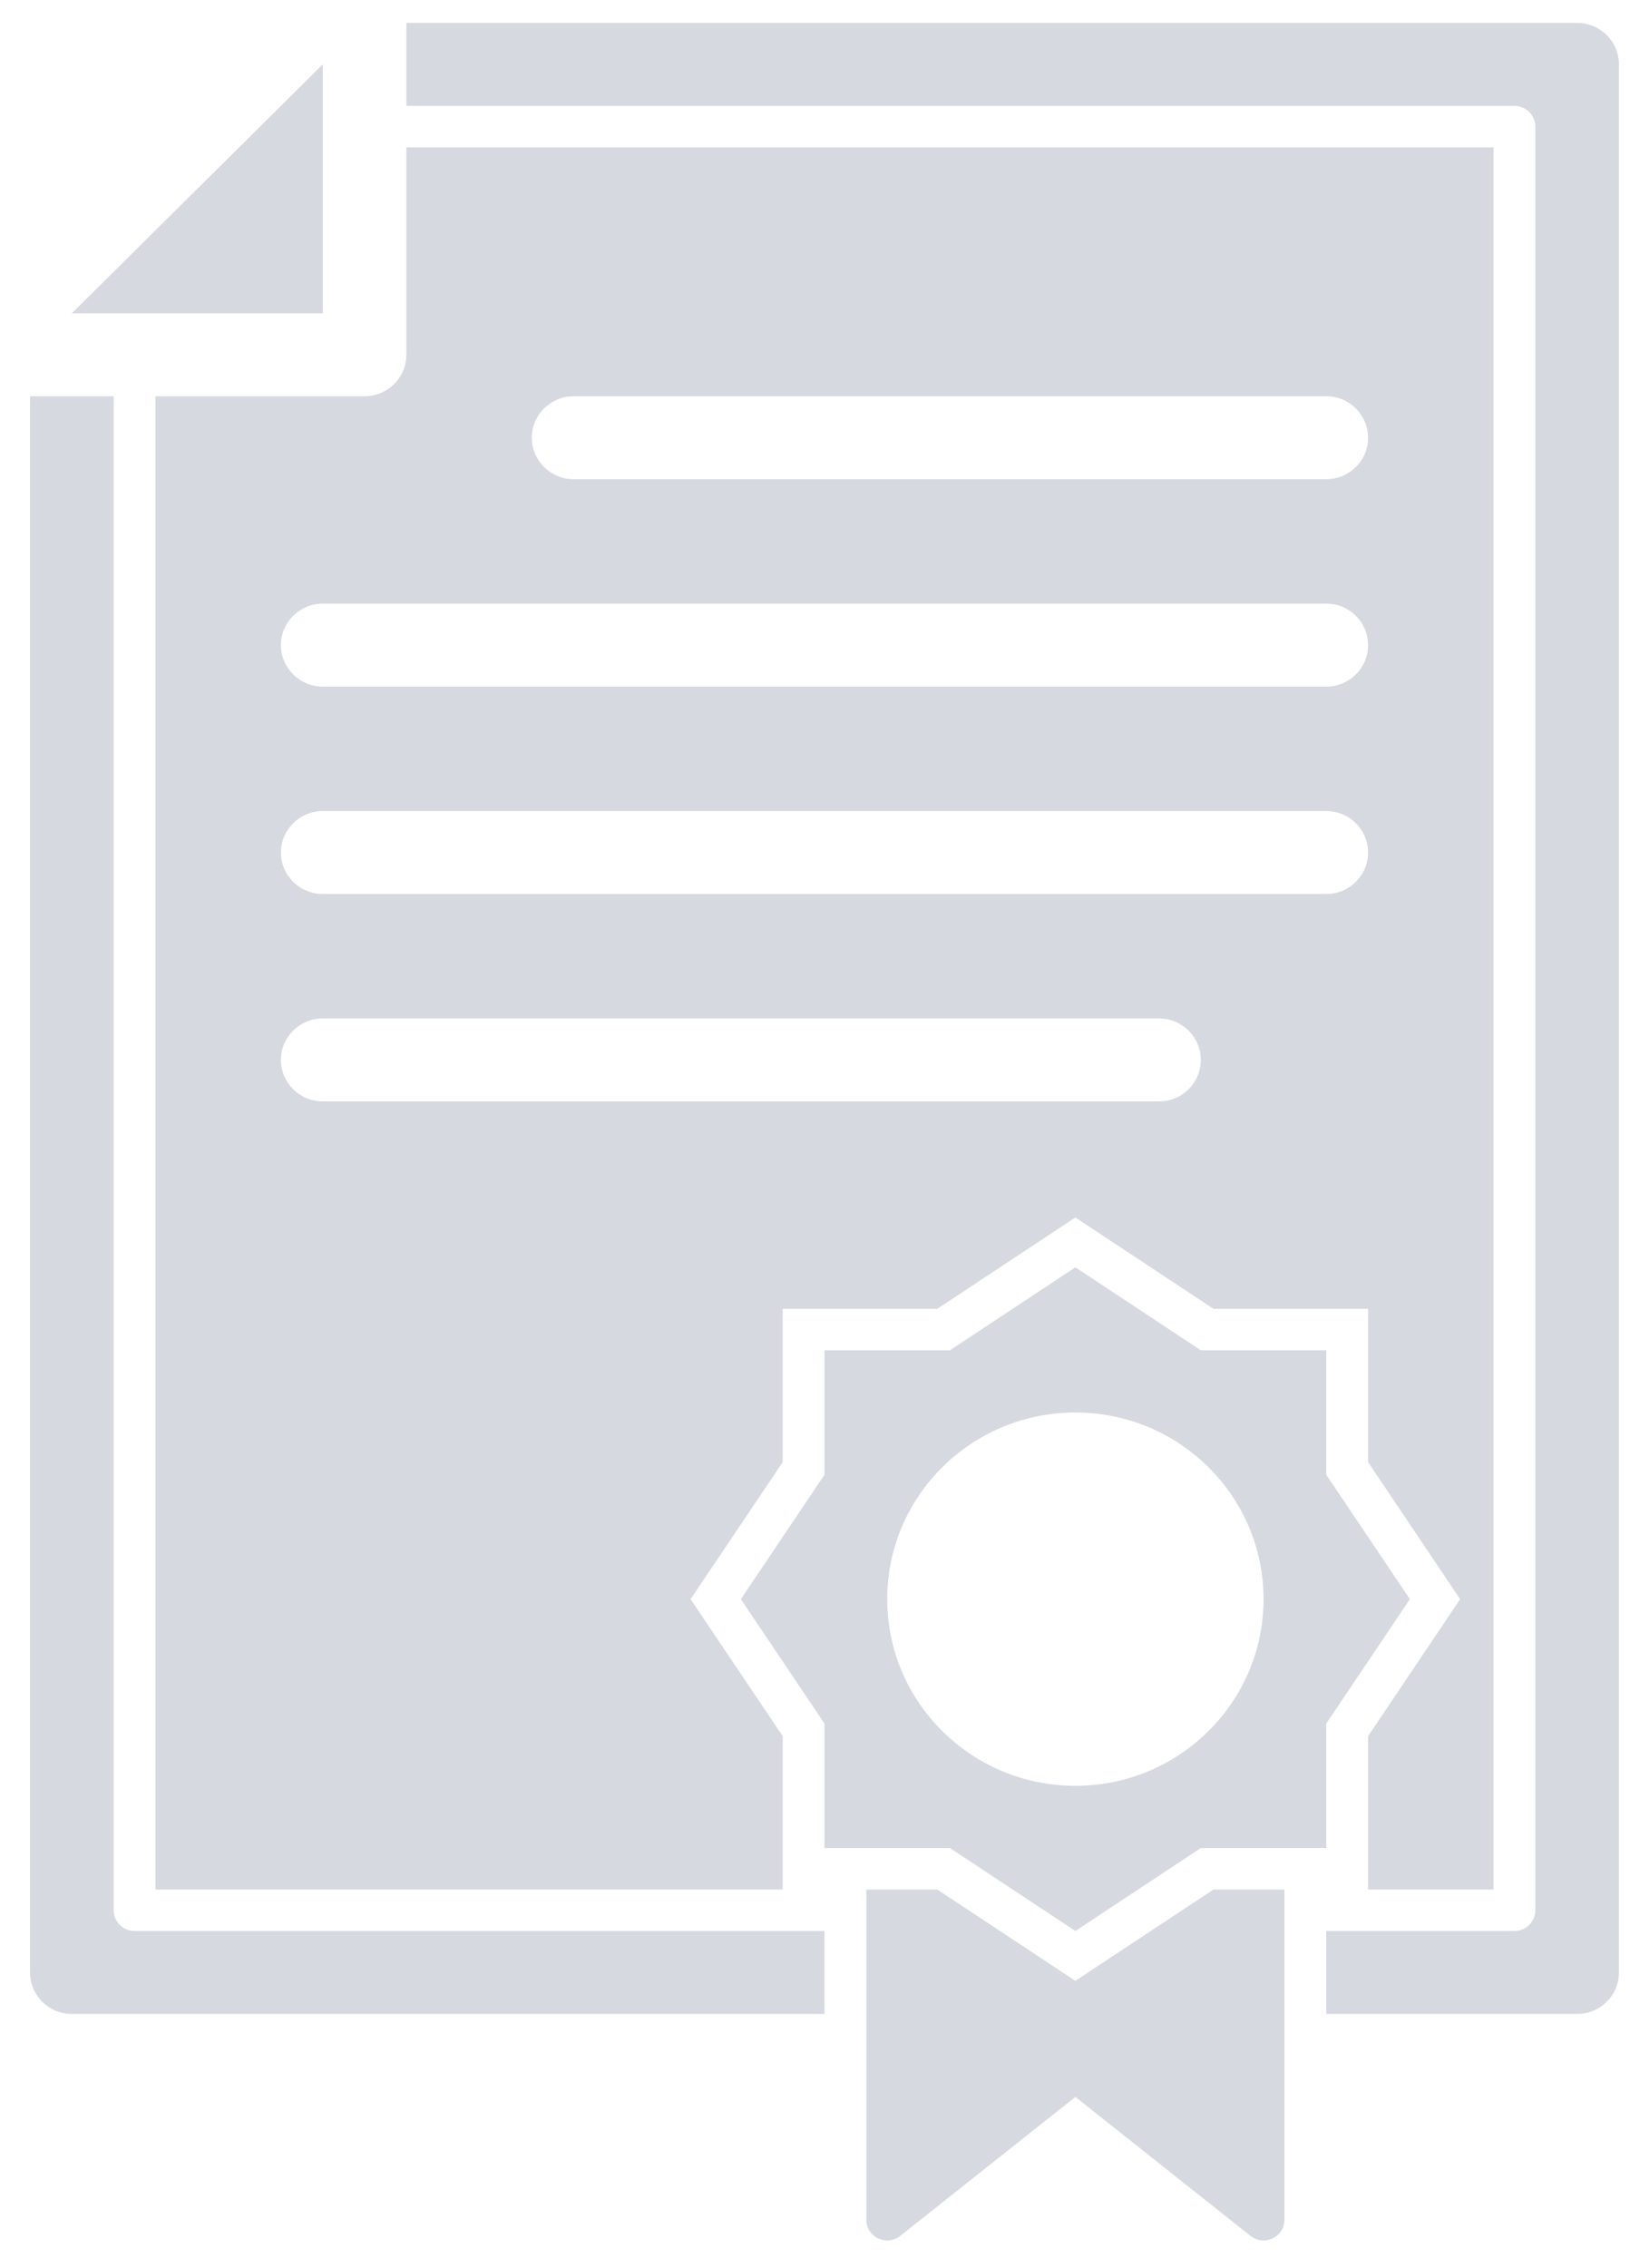 <svg width="46" height="64" viewBox="0 0 46 64" fill="none" xmlns="http://www.w3.org/2000/svg">
<path d="M9.108 8.84H2.028L9.108 1.817V8.84ZM44.508 0.647H11.468V2.988H42.738C43.064 2.988 43.328 3.25 43.328 3.573V53.901C43.328 54.224 43.064 54.486 42.738 54.486H37.428V56.827H44.508C45.16 56.827 45.688 56.303 45.688 55.657V1.817C45.688 1.171 45.16 0.647 44.508 0.647ZM3.208 53.901V11.181H0.848V55.657C0.848 56.303 1.377 56.827 2.028 56.827H23.268V54.486H3.798C3.472 54.486 3.208 54.224 3.208 53.901ZM4.388 11.181H10.288C10.94 11.181 11.468 10.656 11.468 10.01V4.158H42.148V53.316H38.608V52.145V48.989L40.77 45.773L41.206 45.123L40.77 44.473L38.608 41.257V38.1V36.93H37.428H34.246L31.003 34.786L30.348 34.353L29.693 34.786L26.451 36.93H23.268H22.088V38.1V41.257L19.926 44.473L19.49 45.123L19.926 45.773L22.088 48.989V52.145V53.316H4.388V11.181ZM15.008 12.351C15.008 12.997 15.537 13.522 16.188 13.522H37.428C38.081 13.522 38.608 12.997 38.608 12.351C38.608 11.705 38.081 11.181 37.428 11.181H16.188C15.537 11.181 15.008 11.705 15.008 12.351ZM7.928 18.203C7.928 18.849 8.457 19.374 9.108 19.374H37.428C38.081 19.374 38.608 18.849 38.608 18.203C38.608 17.557 38.081 17.033 37.428 17.033H9.108C8.457 17.033 7.928 17.557 7.928 18.203ZM7.928 24.055C7.928 24.701 8.457 25.226 9.108 25.226H37.428C38.081 25.226 38.608 24.701 38.608 24.055C38.608 23.409 38.081 22.885 37.428 22.885H9.108C8.457 22.885 7.928 23.409 7.928 24.055ZM7.928 29.907C7.928 30.554 8.457 31.078 9.108 31.078H32.708C33.361 31.078 33.888 30.554 33.888 29.907C33.888 29.261 33.361 28.737 32.708 28.737H9.108C8.457 28.737 7.928 29.261 7.928 29.907ZM30.348 55.893L26.451 53.316H24.448V62.633C24.448 63.123 25.02 63.396 25.406 63.089L30.348 59.168L35.29 63.089C35.676 63.396 36.248 63.123 36.248 62.633V53.316H34.246L30.348 55.893ZM23.268 52.145V48.634L20.908 45.123L23.268 41.612V38.1H26.808L30.348 35.76L33.888 38.1H37.428V41.612L39.788 45.123L37.428 48.634V52.145H33.888L30.348 54.486L26.808 52.145H23.268ZM25.038 45.123C25.038 48.032 27.416 50.39 30.348 50.39C33.28 50.39 35.658 48.032 35.658 45.123C35.658 42.215 33.28 39.856 30.348 39.856C27.416 39.856 25.038 42.215 25.038 45.123Z" fill="#D7D9E1"/>
</svg>
